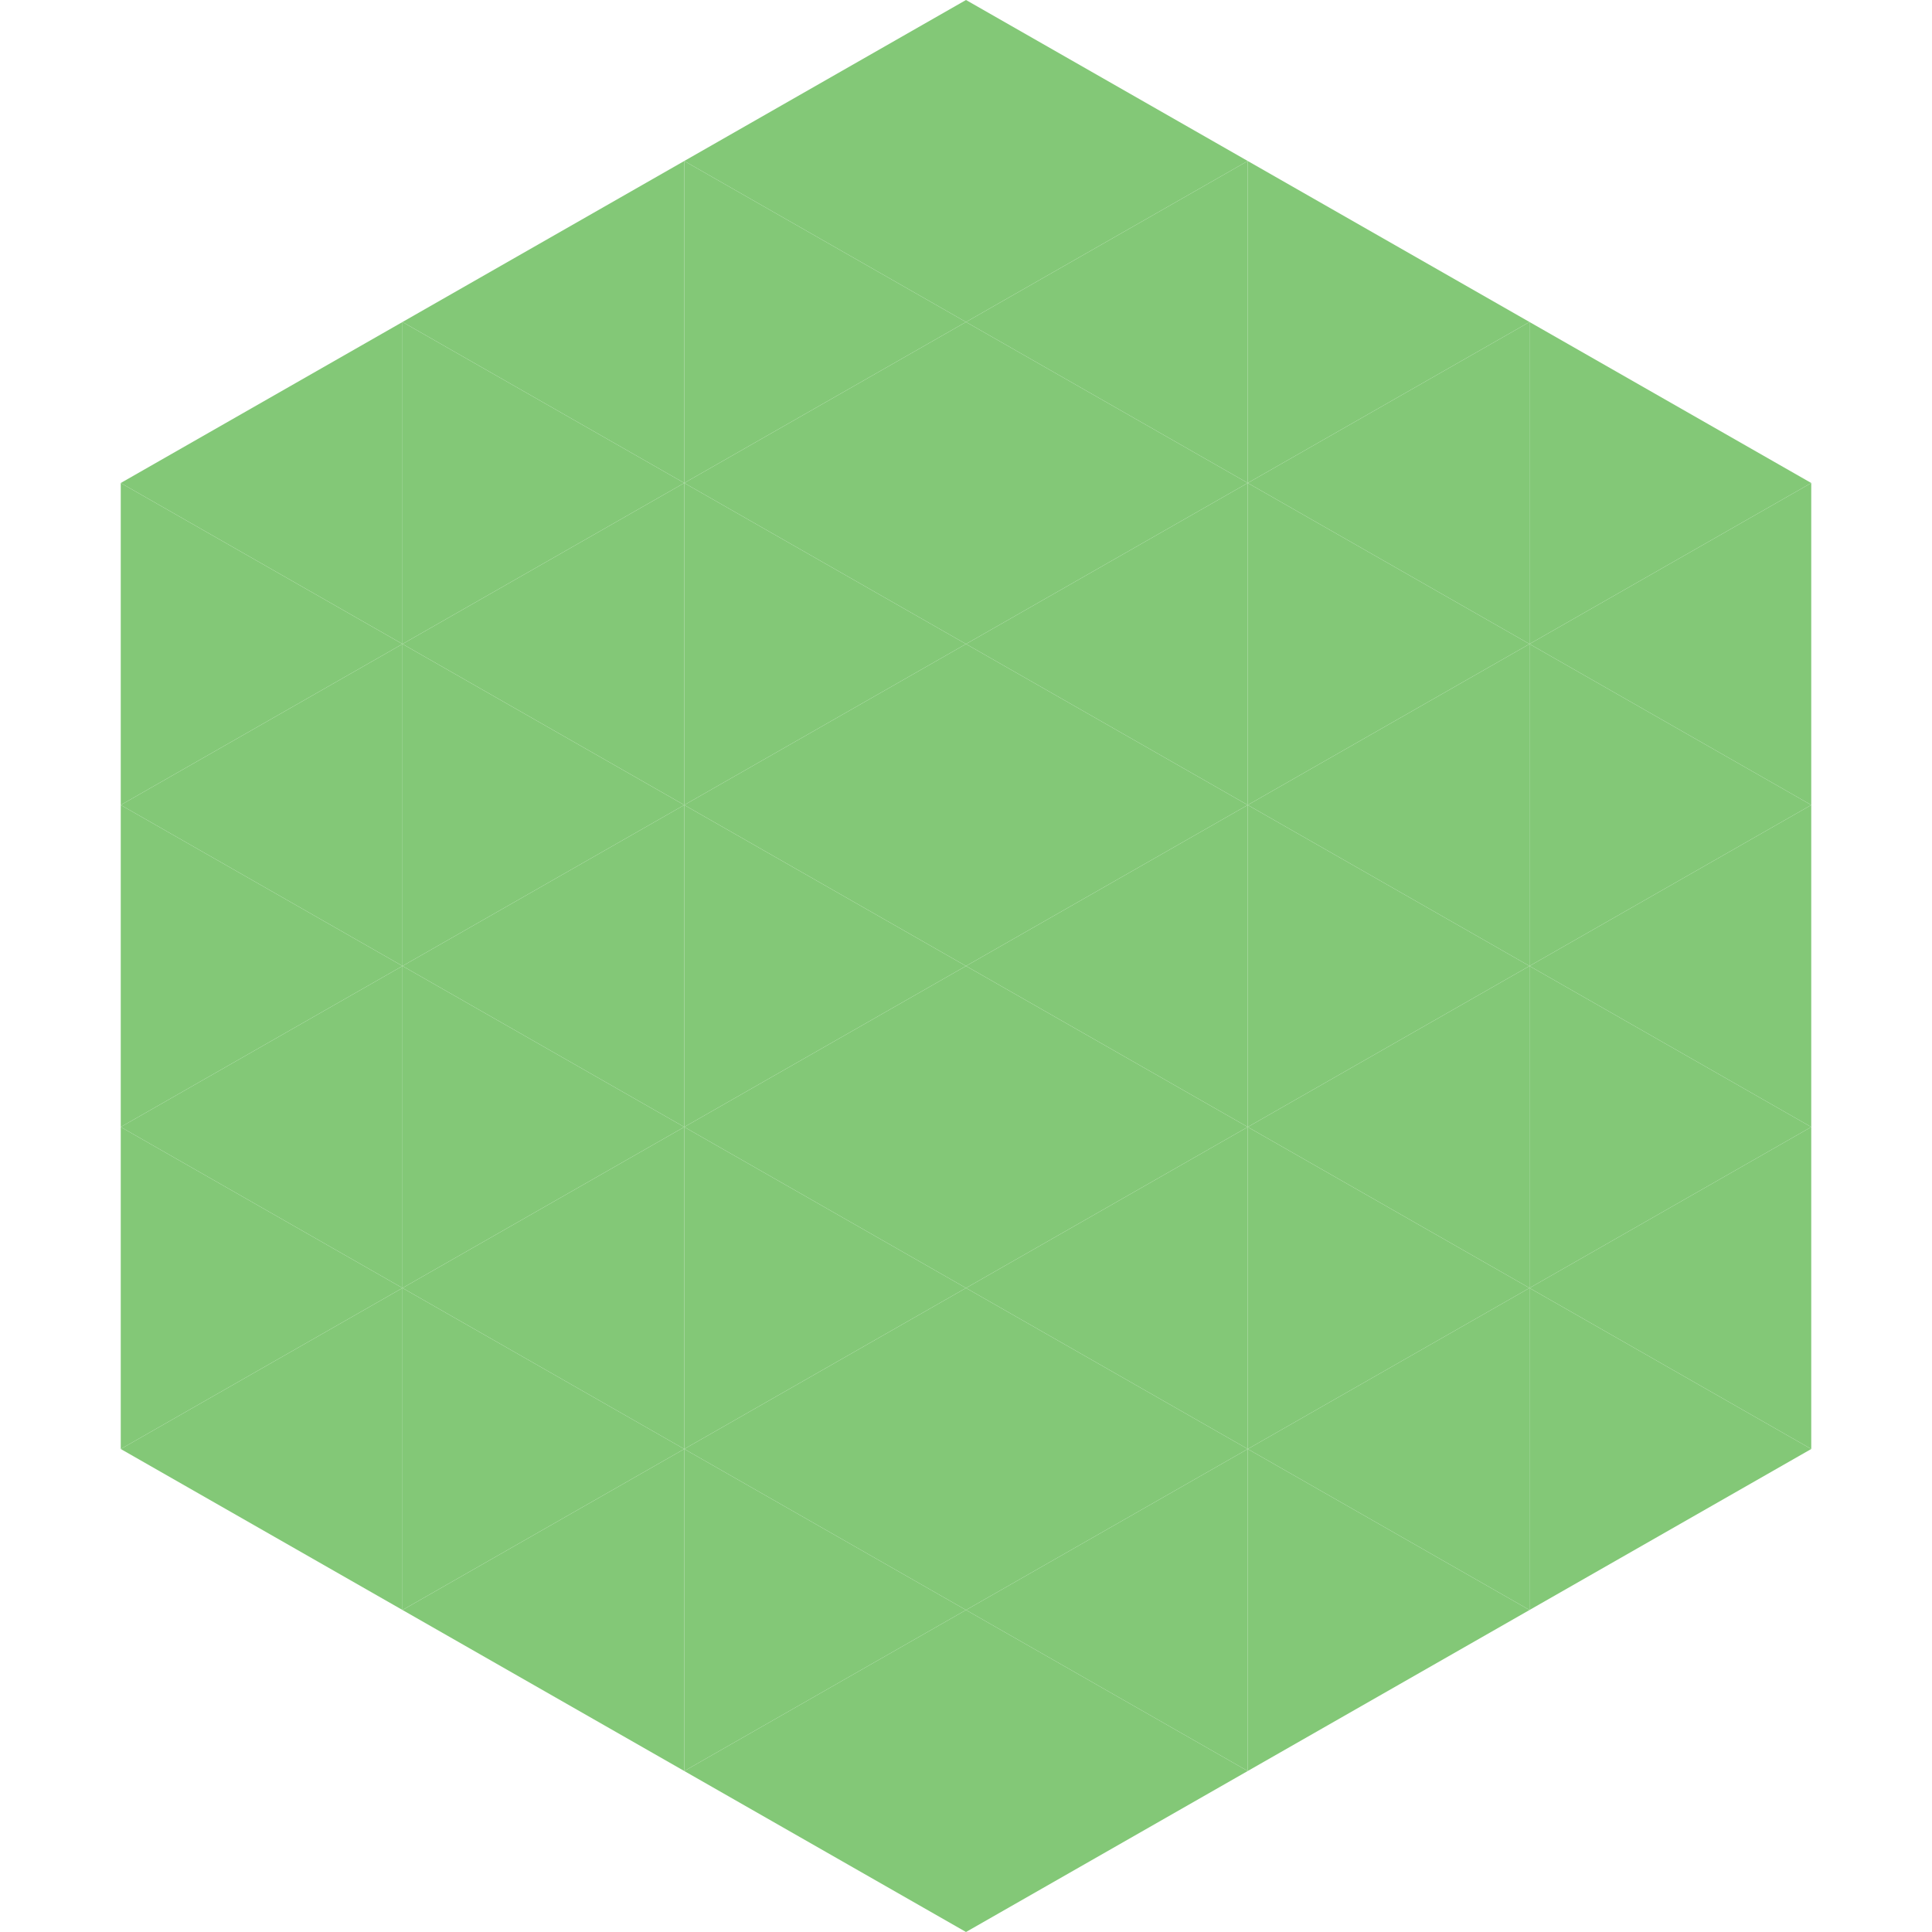 <?xml version="1.0"?>
<!-- Generated by SVGo -->
<svg width="240" height="240"
     xmlns="http://www.w3.org/2000/svg"
     xmlns:xlink="http://www.w3.org/1999/xlink">
<polygon points="50,40 15,60 50,80" style="fill:rgb(131,200,119)" />
<polygon points="190,40 225,60 190,80" style="fill:rgb(131,200,119)" />
<polygon points="15,60 50,80 15,100" style="fill:rgb(131,200,119)" />
<polygon points="225,60 190,80 225,100" style="fill:rgb(131,200,119)" />
<polygon points="50,80 15,100 50,120" style="fill:rgb(131,200,119)" />
<polygon points="190,80 225,100 190,120" style="fill:rgb(131,200,119)" />
<polygon points="15,100 50,120 15,140" style="fill:rgb(131,200,119)" />
<polygon points="225,100 190,120 225,140" style="fill:rgb(131,200,119)" />
<polygon points="50,120 15,140 50,160" style="fill:rgb(131,200,119)" />
<polygon points="190,120 225,140 190,160" style="fill:rgb(131,200,119)" />
<polygon points="15,140 50,160 15,180" style="fill:rgb(131,200,119)" />
<polygon points="225,140 190,160 225,180" style="fill:rgb(131,200,119)" />
<polygon points="50,160 15,180 50,200" style="fill:rgb(131,200,119)" />
<polygon points="190,160 225,180 190,200" style="fill:rgb(131,200,119)" />
<polygon points="15,180 50,200 15,220" style="fill:rgb(255,255,255); fill-opacity:0" />
<polygon points="225,180 190,200 225,220" style="fill:rgb(255,255,255); fill-opacity:0" />
<polygon points="50,0 85,20 50,40" style="fill:rgb(255,255,255); fill-opacity:0" />
<polygon points="190,0 155,20 190,40" style="fill:rgb(255,255,255); fill-opacity:0" />
<polygon points="85,20 50,40 85,60" style="fill:rgb(131,200,119)" />
<polygon points="155,20 190,40 155,60" style="fill:rgb(131,200,119)" />
<polygon points="50,40 85,60 50,80" style="fill:rgb(131,200,119)" />
<polygon points="190,40 155,60 190,80" style="fill:rgb(131,200,119)" />
<polygon points="85,60 50,80 85,100" style="fill:rgb(131,200,119)" />
<polygon points="155,60 190,80 155,100" style="fill:rgb(131,200,119)" />
<polygon points="50,80 85,100 50,120" style="fill:rgb(131,200,119)" />
<polygon points="190,80 155,100 190,120" style="fill:rgb(131,200,119)" />
<polygon points="85,100 50,120 85,140" style="fill:rgb(131,200,119)" />
<polygon points="155,100 190,120 155,140" style="fill:rgb(131,200,119)" />
<polygon points="50,120 85,140 50,160" style="fill:rgb(131,200,119)" />
<polygon points="190,120 155,140 190,160" style="fill:rgb(131,200,119)" />
<polygon points="85,140 50,160 85,180" style="fill:rgb(131,200,119)" />
<polygon points="155,140 190,160 155,180" style="fill:rgb(131,200,119)" />
<polygon points="50,160 85,180 50,200" style="fill:rgb(131,200,119)" />
<polygon points="190,160 155,180 190,200" style="fill:rgb(131,200,119)" />
<polygon points="85,180 50,200 85,220" style="fill:rgb(131,200,119)" />
<polygon points="155,180 190,200 155,220" style="fill:rgb(131,200,119)" />
<polygon points="120,0 85,20 120,40" style="fill:rgb(131,200,119)" />
<polygon points="120,0 155,20 120,40" style="fill:rgb(131,200,119)" />
<polygon points="85,20 120,40 85,60" style="fill:rgb(131,200,119)" />
<polygon points="155,20 120,40 155,60" style="fill:rgb(131,200,119)" />
<polygon points="120,40 85,60 120,80" style="fill:rgb(131,200,119)" />
<polygon points="120,40 155,60 120,80" style="fill:rgb(131,200,119)" />
<polygon points="85,60 120,80 85,100" style="fill:rgb(131,200,119)" />
<polygon points="155,60 120,80 155,100" style="fill:rgb(131,200,119)" />
<polygon points="120,80 85,100 120,120" style="fill:rgb(131,200,119)" />
<polygon points="120,80 155,100 120,120" style="fill:rgb(131,200,119)" />
<polygon points="85,100 120,120 85,140" style="fill:rgb(131,200,119)" />
<polygon points="155,100 120,120 155,140" style="fill:rgb(131,200,119)" />
<polygon points="120,120 85,140 120,160" style="fill:rgb(131,200,119)" />
<polygon points="120,120 155,140 120,160" style="fill:rgb(131,200,119)" />
<polygon points="85,140 120,160 85,180" style="fill:rgb(131,200,119)" />
<polygon points="155,140 120,160 155,180" style="fill:rgb(131,200,119)" />
<polygon points="120,160 85,180 120,200" style="fill:rgb(131,200,119)" />
<polygon points="120,160 155,180 120,200" style="fill:rgb(131,200,119)" />
<polygon points="85,180 120,200 85,220" style="fill:rgb(131,200,119)" />
<polygon points="155,180 120,200 155,220" style="fill:rgb(131,200,119)" />
<polygon points="120,200 85,220 120,240" style="fill:rgb(131,200,119)" />
<polygon points="120,200 155,220 120,240" style="fill:rgb(131,200,119)" />
<polygon points="85,220 120,240 85,260" style="fill:rgb(255,255,255); fill-opacity:0" />
<polygon points="155,220 120,240 155,260" style="fill:rgb(255,255,255); fill-opacity:0" />
</svg>
